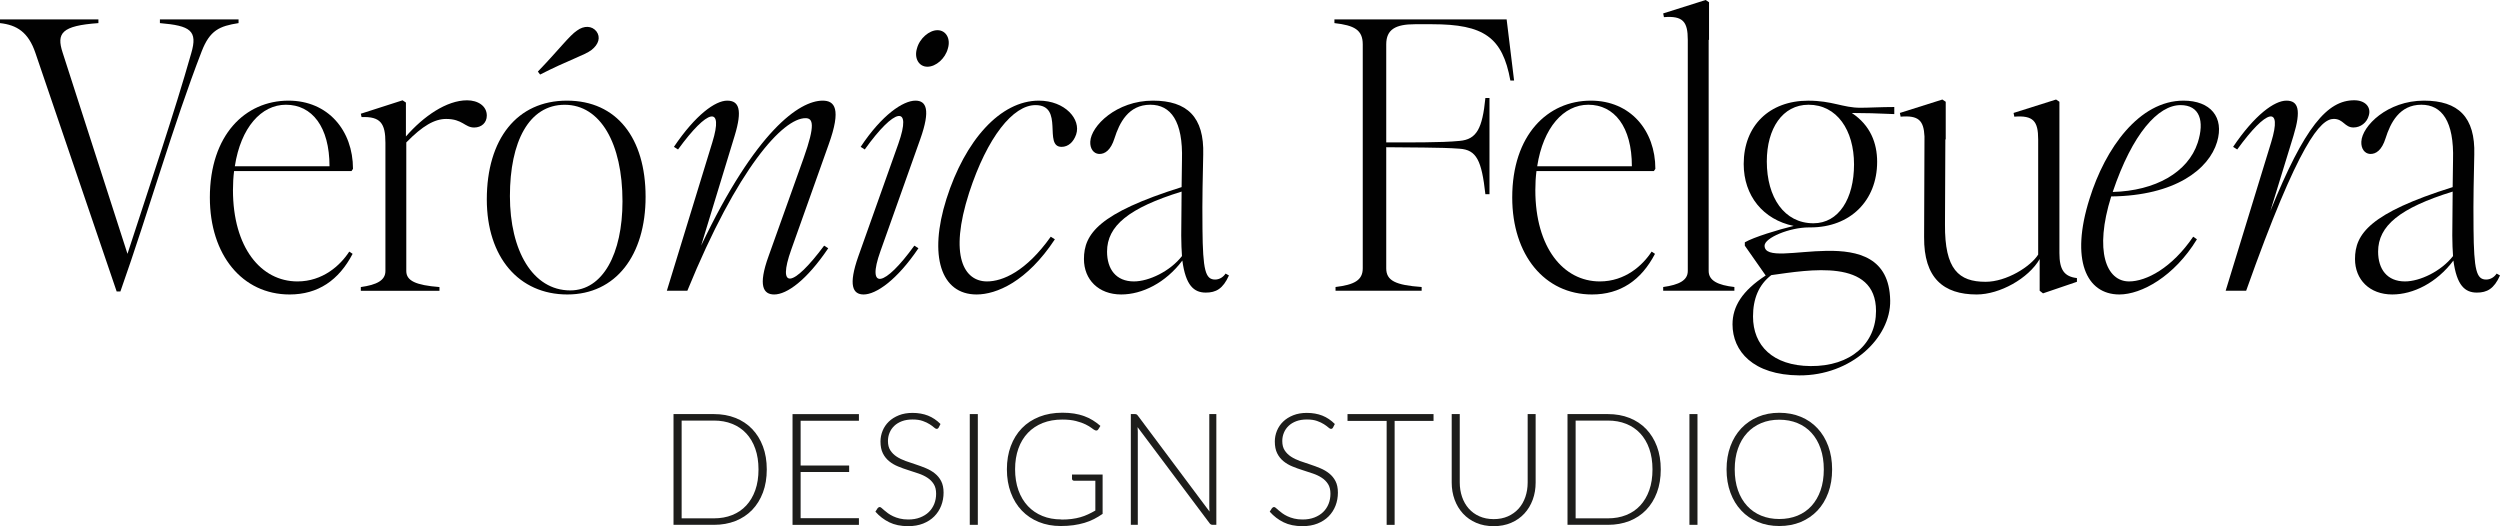 <svg xmlns="http://www.w3.org/2000/svg" id="Capa_2" data-name="Capa 2" viewBox="0 0 670.7 141.16"><defs><style>      .cls-1 {        fill: #010101;      }      .cls-1, .cls-2 {        stroke-width: 0px;      }      .cls-2 {        fill: #1d1d1b;      }    </style></defs><g id="Capa_1-2" data-name="Capa 1"><g><g><path class="cls-1" d="M0,6.2v-1h26.4v1c-9.9.7-11.3,2.7-9.6,7.9l17.4,54c6.5-20,12.5-37.6,17.1-53.8,1.8-6.1-.2-7.4-8.4-8.1v-1h21.1v1c-5.1.8-7.7,1.9-9.9,7.6-7.6,19.6-14.1,42.6-21.8,64.4h-1L9.5,14.2C7.6,8.6,4.5,6.7,0,6.2Z"></path><path class="cls-1" d="M56.3,53c0-16.8,9.5-26,21.1-26,10.6,0,17.3,8,17.3,18.3l-.4.6h-31.5c-.2,1.6-.3,3.3-.3,5.1,0,15.4,7.5,24.5,17.3,24.5,6.8,0,11.5-4.3,13.9-8l.9.6c-3.7,7.1-9.3,10.9-16.9,10.9-12.7,0-21.4-10.6-21.4-26ZM88.4,44.6c0-10.6-4.7-16.5-11.7-16.5-6.6,0-12.1,6.1-13.7,16.5h25.4Z"></path><path class="cls-1" d="M103.4,72.71v-34.4c0-5.2-1.3-7.1-6.4-6.9l-.2-.9,11.2-3.6.9.6v9.1c4.7-5.4,10.9-9.7,16.4-9.7,2.9,0,5.3,1.5,5.3,4.1,0,1.9-1.4,3.2-3.4,3.2-2.5,0-3.1-2.3-7.5-2.3-3.1,0-6.3,1.8-10.7,6.3v34.5c0,2.6,2.5,3.8,8.9,4.3v1h-21.1v-1c4.3-.6,6.6-1.8,6.6-4.3Z"></path><path class="cls-1" d="M130.6,53.5c0-16.2,8.1-26.5,21.5-26.5s21.1,10.1,21.1,25.8-8,26.2-21,26.2-21.6-10-21.6-25.5ZM153,77.91c8.7,0,14-9.8,14-23.9,0-15.5-5.9-25.9-15.5-25.9s-14.7,9.9-14.7,24.5,6.1,25.3,16.2,25.3ZM154.8,8.2c1.9-1.4,4-1.3,5.2.2,1.2,1.6.6,3.5-1.3,5-1.8,1.4-6.4,2.8-13.8,6.6l-.6-.8c5.6-5.8,8.5-9.7,10.5-11Z"></path><path class="cls-1" d="M181.9,40.1l-1.1-.7c5.8-8.6,11.1-12.4,14.3-12.4s4.1,2.5,2,9.4l-9,29.5c14.7-30.9,26.4-38.9,32.6-38.9,3.2,0,5.1,2.1,1.6,11.8l-10,28.1c-3.9,10.9.4,10.3,8.8-1l1.1.7c-5.8,8.6-11.1,12.4-14.5,12.4-2.9,0-4.4-2.3-1.5-10.3l9.4-26.3c3.2-9,2.5-10.7.5-10.7-6,0-18.2,13.2-31.7,46.3h-5.5l12.2-39.8c3.1-10-1.2-9.1-9.2,1.9Z"></path><path class="cls-1" d="M230.3,68.7l10.7-30.1c3.8-10.7-1-9.7-9,1.5l-1.1-.7c5.7-8.6,11.4-12.4,14.7-12.4,2.9,0,4.1,2.4,1.3,10.3l-10.7,30.1c-3.8,10.6,1.1,9.6,9.1-1.5l1.1.7c-5.8,8.6-11.4,12.4-14.7,12.4-2.9,0-4.2-2.4-1.4-10.3ZM251.5,8.1c2.3,0,3.6,2.3,2.8,4.9-.7,2.7-3.2,4.9-5.5,4.9s-3.6-2.3-2.8-4.9c.7-2.7,3.3-4.9,5.5-4.9Z"></path><path class="cls-1" d="M253.9,53.4c5-15.8,14.5-26.4,24.8-26.4,7,0,11.4,5,10,9.1-.7,2-2.1,3.3-3.9,3.3-5,0,.8-11.2-7-11.2-6,0-12.9,8.5-17.8,23.5-5.5,17.1-1.3,23.8,4.8,23.8,4.2,0,10.5-2.7,17.1-12l1.1.7c-7.5,11.4-15.7,14.8-21,14.8-9.6,0-12.9-10.4-8.1-25.6Z"></path><path class="cls-1" d="M317.2,69.9c-4.5,6-10.8,9.1-16.4,9.1-6.1,0-10-4-10-9.5,0-6.7,3.9-12.3,26.2-19.3l.1-7.3c.3-10.4-3-14.8-8.5-14.8-5.9,0-8.3,4.9-9.6,9-1,3.2-2.6,4.3-4.2,4.2-1.4-.1-2.4-1.4-2.3-3.3.2-4.2,7-11,16.8-11,9.2,0,13.8,4.4,13.5,14.5-.1,5.3-.3,11.7-.2,19.9.1,11.2.8,13.6,3.4,13.6,1.2,0,2.2-.7,2.8-1.6l.9.5c-1.6,3.6-3.5,4.6-6.2,4.6-3.2,0-5.4-1.9-6.3-8.6ZM304.2,75.5c4,0,9.7-2.7,12.9-6.8-.1-1.6-.2-3.4-.2-5.5l.1-11.8c-14.2,4.4-20,9.2-20,16.1,0,4.7,2.4,8,7.2,8Z"></path><path class="cls-1" d="M365.6,72V11.9c0-3.9-2.3-5.1-7.6-5.7v-1h46.2l2,16.4h-1c-2.1-11.6-7.1-15.1-21-15.1h-4.6c-5.2,0-7.7,1.4-7.7,5.4v26.3c5.5,0,14.8.1,19.7-.4,4.6-.4,6.1-3.4,6.9-11.5h1.1v25.8h-1.1c-1-9.1-2.4-11.9-6.9-12.2-4.9-.4-14.2-.3-19.7-.4v32.5c0,3.3,2.5,4.5,9.5,5v1h-23.1v-1c5-.6,7.3-1.8,7.3-5Z"></path><path class="cls-1" d="M405.7,53c0-16.8,9.5-26,21.1-26,10.6,0,17.3,8,17.3,18.3l-.4.6h-31.5c-.2,1.6-.3,3.3-.3,5.1,0,15.4,7.5,24.5,17.3,24.5,6.8,0,11.5-4.3,13.9-8l.9.6c-3.7,7.1-9.3,10.9-16.9,10.9-12.7,0-21.4-10.6-21.4-26ZM437.8,44.6c0-10.6-4.7-16.5-11.7-16.5-6.6,0-12.1,6.1-13.7,16.5h25.4Z"></path><path class="cls-1" d="M452.8,72.71V10.7c0-4.9-1.3-6.5-6.4-6.1l-.2-1,11.4-3.6.9.6v10.1h-.1v62c0,2.6,2.5,3.8,6.9,4.3v1h-19.1v-1c4.3-.6,6.6-1.8,6.6-4.3Z"></path><path class="cls-1" d="M464.8,87.01c0-4.8,2.6-9,8.9-13.1l-5.6-8v-.9c2.4-1.4,9-3.4,13.1-4.4-8.2-1.7-13.4-8.1-13.4-16.6,0-10.3,6.9-17,17.3-17,6.5,0,9.3,1.9,14,1.9,2.2,0,5.6-.2,9.1-.2v1.9c-4.6-.2-7.9-.3-11.4-.3,5,3.3,6.8,8.1,6.8,13.1,0,10.4-7.2,17.6-17.9,17.6h-.4c-5.2,0-11.9,2.8-11.9,4.9,0,7.2,33.3-8.4,33.7,14.7.2,10-10.5,20.2-24.4,20.1-12.4-.1-17.9-6.5-17.9-13.7ZM485.7,98.21c10.9.1,17.6-6.1,17.6-14.8,0-14.2-18-11-28.1-9.6-3.4,2.6-4.9,6.4-4.9,11.1,0,7.8,5.3,13.2,15.4,13.3ZM486.5,59.9c6.8,0,10.9-6.6,10.9-15.8s-4.6-16-12.2-16c-7,0-11.2,6.4-11.2,15.2,0,9.7,4.7,16.6,12.5,16.6Z"></path><path class="cls-1" d="M516.2,63.6l.1-27c-.2-4.3-1.6-5.7-6.4-5.3l-.2-1,11.4-3.6.9.6v10.1h-.1l-.1,22.8c-.1,12.1,3.7,15.4,10.9,15.4,5.6,0,12.1-4.1,14.1-7.3v-30.9c0-4.9-1.3-6.5-6.4-6.1l-.2-1,11.4-3.6.9.6v40.6c0,4.5,1.3,6.3,4.7,6.7v1l-9.1,3.1-.9-.7v-8.5c-3,5.2-10.7,9.5-16.9,9.5-8.9,0-14.2-4.4-14.1-15.4Z"></path><path class="cls-1" d="M560.59,53.3c4.2-13.5,13.3-26.3,25.2-26.3,7.2,0,11,4.4,9,11.1-2.2,7.3-11.2,14.4-28.4,14.6-4.6,14.7-1.3,22.8,4.8,22.8,4.6,0,11.5-3.6,17.2-12l1,.7c-6.1,10-14.9,14.8-20.8,14.8-8.9,0-13.2-9.3-8-25.7ZM589.6,38.3c1.9-5.9.5-10.1-4.6-10.1-6,0-12.9,7.6-18.2,23.3,11.5-.3,20.2-5.3,22.8-13.2Z"></path><path class="cls-1" d="M600.2,40.1l-1.1-.7c5.8-8.6,11.1-12.4,14.3-12.4s4,2.5,1.9,9.4l-6.2,20.2c9.2-22.7,15.3-29.7,22.5-29.7,2.9,0,4.6,1.8,3.9,4.1-.5,1.9-2.2,3.2-4.1,3.2-2.4,0-2.7-2.3-5.3-2.3-3.5,0-9.3,6.1-23.5,46.1h-5.5l12.2-39.8c3.1-10.1-1.2-9-9.1,1.9Z"></path><path class="cls-1" d="M658.2,69.9c-4.5,6-10.8,9.1-16.4,9.1-6.1,0-10-4-10-9.5,0-6.7,3.9-12.3,26.2-19.3l.1-7.3c.3-10.4-3-14.8-8.5-14.8-5.9,0-8.3,4.9-9.6,9-1,3.2-2.6,4.3-4.2,4.2-1.4-.1-2.4-1.4-2.3-3.3.2-4.2,7-11,16.8-11,9.2,0,13.8,4.4,13.5,14.5-.1,5.3-.3,11.7-.2,19.9.1,11.2.8,13.6,3.4,13.6,1.2,0,2.2-.7,2.8-1.6l.9.5c-1.6,3.6-3.5,4.6-6.2,4.6-3.2,0-5.4-1.9-6.3-8.6ZM645.2,75.5c4,0,9.7-2.7,12.9-6.8-.1-1.6-.2-3.4-.2-5.5l.1-11.8c-14.2,4.4-20,9.2-20,16.1,0,4.7,2.4,8,7.2,8Z"></path></g><g><path class="cls-2" d="M205.71,125.93c0,2.3-.34,4.36-1.03,6.2-.69,1.83-1.65,3.39-2.9,4.68s-2.74,2.28-4.47,2.96c-1.74.69-3.66,1.03-5.78,1.03h-10.84v-29.71h10.84c2.11,0,4.04.34,5.78,1.03,1.74.69,3.23,1.67,4.47,2.96s2.21,2.85,2.9,4.68c.69,1.83,1.03,3.89,1.03,6.17ZM203.49,125.93c0-2.07-.29-3.92-.86-5.54s-1.38-3-2.43-4.12c-1.04-1.12-2.3-1.97-3.77-2.56-1.47-.59-3.1-.88-4.89-.88h-8.67v26.23h8.67c1.79,0,3.42-.29,4.89-.88,1.47-.59,2.73-1.44,3.77-2.56s1.85-2.49,2.43-4.12.86-3.48.86-5.57Z"></path><path class="cls-2" d="M230.43,111.09v1.79h-15.64v12.01h13.02v1.74h-13.02v12.39h15.64v1.79h-17.81v-29.71h17.81Z"></path><path class="cls-2" d="M251.83,114.7c-.13.24-.31.36-.55.36-.18,0-.42-.13-.71-.39-.29-.26-.68-.55-1.17-.86-.49-.32-1.11-.61-1.84-.87-.74-.27-1.65-.4-2.73-.4s-2.03.15-2.86.46c-.82.31-1.51.73-2.06,1.26s-.98,1.15-1.26,1.85c-.29.7-.43,1.44-.43,2.21,0,1.01.21,1.84.64,2.5.43.66.99,1.22,1.69,1.68.7.46,1.5.85,2.39,1.17.89.32,1.8.63,2.74.93s1.85.65,2.74,1.02c.89.37,1.69.84,2.39,1.4s1.27,1.25,1.69,2.07.64,1.84.64,3.06-.21,2.42-.64,3.52c-.43,1.1-1.05,2.05-1.86,2.87s-1.81,1.45-2.98,1.92c-1.18.47-2.52.7-4.03.7-1.96,0-3.65-.35-5.06-1.04-1.41-.69-2.65-1.64-3.72-2.85l.59-.92c.17-.21.36-.32.59-.32.13,0,.29.08.48.25s.43.38.71.62c.28.24.62.51,1.01.8s.85.55,1.37.8,1.11.45,1.79.62,1.44.25,2.29.25c1.18,0,2.23-.18,3.16-.54.92-.36,1.71-.84,2.34-1.46.64-.62,1.12-1.35,1.46-2.19.34-.85.5-1.75.5-2.72,0-1.05-.21-1.91-.64-2.59-.43-.68-.99-1.25-1.69-1.7-.7-.46-1.5-.84-2.39-1.14-.89-.31-1.8-.61-2.74-.9s-1.85-.62-2.74-.99c-.89-.36-1.69-.83-2.39-1.4-.7-.57-1.27-1.27-1.69-2.12-.43-.85-.64-1.91-.64-3.18,0-.99.19-1.95.57-2.88s.93-1.74,1.66-2.45c.73-.71,1.63-1.27,2.7-1.7s2.3-.64,3.67-.64c1.54,0,2.93.25,4.15.73,1.23.49,2.34,1.24,3.35,2.25l-.5.97Z"></path><path class="cls-2" d="M262.33,140.8h-2.16v-29.71h2.16v29.71Z"></path><path class="cls-2" d="M284.71,139.39c1.02,0,1.95-.05,2.79-.16.84-.11,1.62-.26,2.34-.47.72-.21,1.41-.46,2.06-.77.65-.3,1.31-.64,1.96-1.02v-8h-5.71c-.15,0-.28-.05-.39-.15-.1-.1-.16-.21-.16-.34v-1.18h8.21v10.56c-.74.52-1.51.98-2.31,1.39-.8.41-1.65.75-2.56,1.02-.91.27-1.89.48-2.94.63-1.05.15-2.2.22-3.44.22-2.14,0-4.1-.36-5.87-1.08-1.77-.72-3.29-1.74-4.56-3.07-1.27-1.32-2.25-2.92-2.95-4.8-.7-1.88-1.05-3.96-1.05-6.26s.35-4.38,1.05-6.25c.7-1.87,1.69-3.46,2.98-4.79s2.85-2.34,4.69-3.07c1.84-.72,3.9-1.08,6.18-1.08,1.13,0,2.18.08,3.14.23.96.15,1.85.38,2.68.68.83.3,1.6.67,2.31,1.11.71.44,1.4.95,2.06,1.52l-.57.92c-.13.21-.3.32-.52.32-.13,0-.25-.03-.36-.08-.21-.08-.51-.28-.91-.59-.4-.31-.94-.63-1.62-.97-.68-.34-1.53-.64-2.55-.9-1.02-.27-2.26-.4-3.72-.4-1.93,0-3.67.31-5.23.92-1.55.62-2.88,1.5-3.98,2.65-1.1,1.15-1.95,2.55-2.54,4.2-.59,1.65-.89,3.51-.89,5.56s.3,3.98.9,5.65,1.45,3.08,2.53,4.23,2.39,2.04,3.91,2.66c1.52.62,3.2.92,5.03.92Z"></path><path class="cls-2" d="M304.89,111.16c.11.05.23.16.36.33l19.24,25.75c-.04-.42-.06-.83-.06-1.22v-24.93h1.89v29.71h-1.03c-.32,0-.58-.14-.78-.42l-19.32-25.79c.04.42.06.82.06,1.2v25.01h-1.87v-29.71h1.05c.2,0,.35.02.46.07Z"></path><path class="cls-2" d="M357.62,114.7c-.13.24-.31.36-.55.36-.18,0-.42-.13-.71-.39-.29-.26-.68-.55-1.17-.86-.49-.32-1.11-.61-1.84-.87-.74-.27-1.65-.4-2.73-.4s-2.03.15-2.86.46c-.82.31-1.51.73-2.06,1.26s-.98,1.15-1.26,1.85c-.29.7-.43,1.44-.43,2.21,0,1.01.21,1.84.64,2.5.43.66.99,1.22,1.69,1.68.7.46,1.5.85,2.39,1.17.89.32,1.8.63,2.74.93s1.85.65,2.74,1.02c.89.37,1.69.84,2.39,1.4s1.27,1.25,1.69,2.07.64,1.84.64,3.06-.21,2.42-.64,3.52c-.43,1.1-1.05,2.05-1.86,2.87s-1.81,1.45-2.98,1.92c-1.18.47-2.52.7-4.03.7-1.96,0-3.65-.35-5.06-1.04-1.41-.69-2.65-1.64-3.72-2.85l.59-.92c.17-.21.36-.32.59-.32.13,0,.29.08.48.25s.43.38.71.62c.28.24.62.51,1.01.8s.85.55,1.37.8,1.11.45,1.79.62,1.44.25,2.29.25c1.18,0,2.23-.18,3.16-.54.92-.36,1.71-.84,2.34-1.46.64-.62,1.12-1.35,1.46-2.19.34-.85.5-1.75.5-2.72,0-1.05-.21-1.91-.64-2.59-.43-.68-.99-1.25-1.69-1.7-.7-.46-1.5-.84-2.39-1.14-.89-.31-1.8-.61-2.74-.9s-1.85-.62-2.74-.99c-.89-.36-1.69-.83-2.39-1.4-.7-.57-1.27-1.27-1.69-2.12-.43-.85-.64-1.91-.64-3.18,0-.99.19-1.95.57-2.88s.93-1.74,1.66-2.45c.73-.71,1.63-1.27,2.7-1.7s2.3-.64,3.67-.64c1.54,0,2.93.25,4.15.73,1.23.49,2.34,1.24,3.35,2.25l-.5.97Z"></path><path class="cls-2" d="M384.59,111.09v1.83h-10.44v27.89h-2.14v-27.89h-10.5v-1.83h23.08Z"></path><path class="cls-2" d="M400.72,139.27c1.43,0,2.71-.25,3.83-.75s2.08-1.19,2.87-2.07,1.38-1.92,1.8-3.12c.41-1.2.62-2.49.62-3.87v-18.38h2.14v18.38c0,1.64-.26,3.17-.78,4.59-.52,1.42-1.26,2.66-2.24,3.72-.97,1.06-2.16,1.89-3.55,2.49-1.39.6-2.96.9-4.69.9s-3.3-.3-4.69-.9c-1.39-.6-2.58-1.43-3.55-2.49-.97-1.06-1.72-2.3-2.24-3.72-.52-1.42-.78-2.95-.78-4.59v-18.38h2.16v18.35c0,1.39.21,2.68.62,3.88.41,1.2,1.01,2.24,1.78,3.12.78.88,1.73,1.58,2.86,2.08s2.4.76,3.83.76Z"></path><path class="cls-2" d="M445.55,125.93c0,2.3-.34,4.36-1.03,6.2-.69,1.83-1.65,3.39-2.9,4.68s-2.74,2.28-4.47,2.96c-1.74.69-3.66,1.03-5.78,1.03h-10.84v-29.71h10.84c2.11,0,4.04.34,5.78,1.03,1.74.69,3.23,1.67,4.47,2.96s2.21,2.85,2.9,4.68c.69,1.83,1.03,3.89,1.03,6.17ZM443.33,125.93c0-2.07-.29-3.92-.86-5.54s-1.38-3-2.43-4.12c-1.04-1.12-2.3-1.97-3.77-2.56-1.47-.59-3.1-.88-4.89-.88h-8.67v26.23h8.67c1.79,0,3.42-.29,4.89-.88,1.47-.59,2.73-1.44,3.77-2.56s1.85-2.49,2.43-4.12.86-3.48.86-5.57Z"></path><path class="cls-2" d="M455.4,140.8h-2.16v-29.71h2.16v29.71Z"></path><path class="cls-2" d="M491.52,125.93c0,2.3-.34,4.38-1.03,6.25-.69,1.87-1.65,3.46-2.9,4.79-1.25,1.32-2.74,2.34-4.47,3.07-1.74.72-3.66,1.08-5.77,1.08s-4-.36-5.73-1.08c-1.74-.72-3.23-1.74-4.47-3.07-1.25-1.32-2.22-2.92-2.91-4.79-.69-1.87-1.04-3.95-1.04-6.25s.35-4.36,1.04-6.23c.69-1.87,1.66-3.46,2.91-4.79,1.25-1.32,2.74-2.35,4.47-3.08,1.74-.73,3.65-1.09,5.73-1.09s4.04.36,5.77,1.08c1.74.72,3.23,1.75,4.47,3.08,1.25,1.33,2.21,2.93,2.9,4.8s1.03,3.95,1.03,6.23ZM489.29,125.93c0-2.07-.29-3.93-.86-5.59-.57-1.65-1.38-3.05-2.43-4.2-1.04-1.15-2.3-2.03-3.77-2.63-1.47-.61-3.1-.91-4.89-.91s-3.38.3-4.84.91c-1.46.61-2.72,1.49-3.78,2.63-1.06,1.15-1.88,2.55-2.46,4.2-.58,1.65-.87,3.51-.87,5.59s.29,3.95.87,5.6c.58,1.65,1.4,3.04,2.46,4.19,1.06,1.15,2.32,2.02,3.78,2.62,1.46.6,3.08.9,4.84.9s3.42-.3,4.89-.9c1.47-.6,2.73-1.48,3.77-2.62,1.04-1.15,1.85-2.54,2.43-4.19.57-1.64.86-3.51.86-5.6Z"></path></g></g></g></svg>